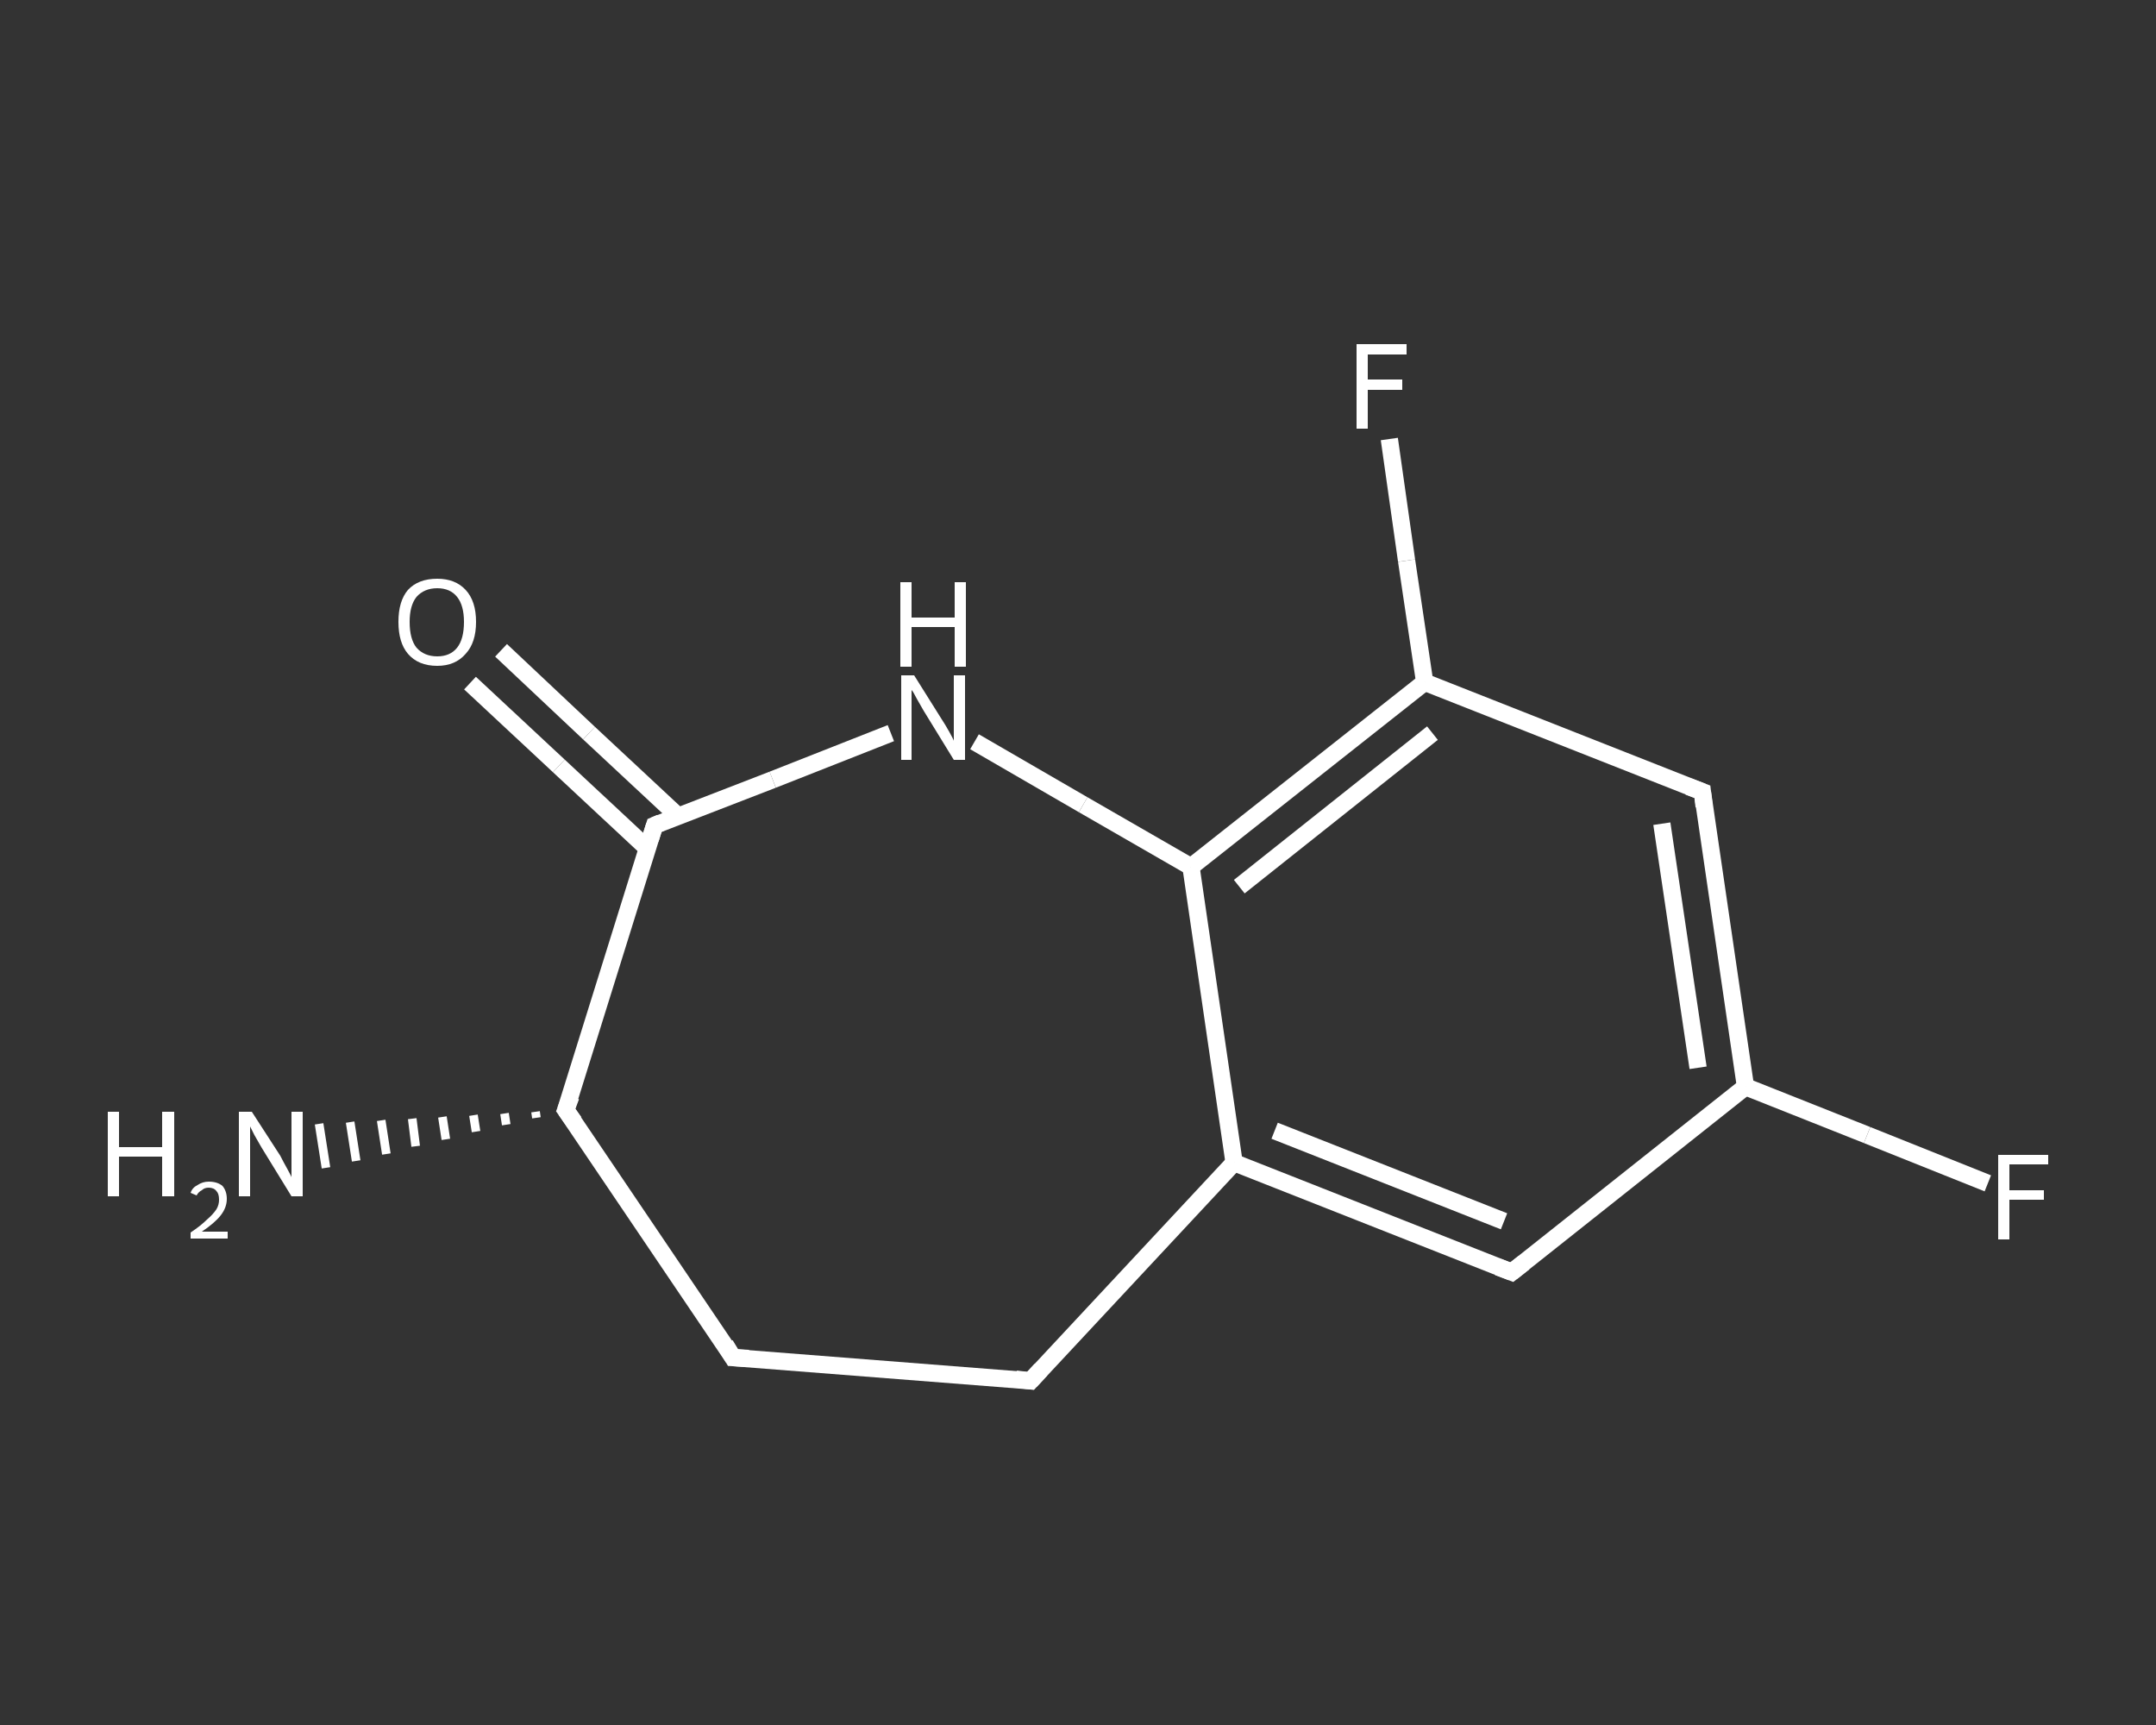 <?xml version='1.0' encoding='iso-8859-1'?>
<svg version='1.1' baseProfile='full'
              xmlns='http://www.w3.org/2000/svg'
                      xmlns:rdkit='http://www.rdkit.org/xml'
                      xmlns:xlink='http://www.w3.org/1999/xlink'
                  xml:space='preserve'
width='250px' height='200px' viewBox='0 0 250 200'>
<rect x="0" y="0" width="250" height="200" fill="#333333" stroke="none"/>
<!-- END OF HEADER -->
<rect style='opacity:1.0;fill:transparent;stroke:none' width='250.0' height='200.0' x='0.0' y='0.0'> </rect>
<path class='bond-0 atom-1 atom-0' d='M 62.2,129.6 L 62.1,128.9' style='fill:none;fill-rule:evenodd;stroke:#FFFFFF;stroke-width:1.0px;stroke-linecap:butt;stroke-linejoin:miter;stroke-opacity:1' />
<path class='bond-0 atom-1 atom-0' d='M 58.7,130.4 L 58.5,129.1' style='fill:none;fill-rule:evenodd;stroke:#FFFFFF;stroke-width:1.0px;stroke-linecap:butt;stroke-linejoin:miter;stroke-opacity:1' />
<path class='bond-0 atom-1 atom-0' d='M 55.2,131.2 L 54.9,129.3' style='fill:none;fill-rule:evenodd;stroke:#FFFFFF;stroke-width:1.0px;stroke-linecap:butt;stroke-linejoin:miter;stroke-opacity:1' />
<path class='bond-0 atom-1 atom-0' d='M 51.7,132.1 L 51.3,129.5' style='fill:none;fill-rule:evenodd;stroke:#FFFFFF;stroke-width:1.0px;stroke-linecap:butt;stroke-linejoin:miter;stroke-opacity:1' />
<path class='bond-0 atom-1 atom-0' d='M 48.2,132.9 L 47.8,129.7' style='fill:none;fill-rule:evenodd;stroke:#FFFFFF;stroke-width:1.0px;stroke-linecap:butt;stroke-linejoin:miter;stroke-opacity:1' />
<path class='bond-0 atom-1 atom-0' d='M 44.8,133.8 L 44.2,129.9' style='fill:none;fill-rule:evenodd;stroke:#FFFFFF;stroke-width:1.0px;stroke-linecap:butt;stroke-linejoin:miter;stroke-opacity:1' />
<path class='bond-0 atom-1 atom-0' d='M 41.3,134.6 L 40.6,130.1' style='fill:none;fill-rule:evenodd;stroke:#FFFFFF;stroke-width:1.0px;stroke-linecap:butt;stroke-linejoin:miter;stroke-opacity:1' />
<path class='bond-0 atom-1 atom-0' d='M 37.8,135.4 L 37.0,130.3' style='fill:none;fill-rule:evenodd;stroke:#FFFFFF;stroke-width:1.0px;stroke-linecap:butt;stroke-linejoin:miter;stroke-opacity:1' />
<path class='bond-1 atom-1 atom-2' d='M 65.6,128.7 L 85.0,157.4' style='fill:none;fill-rule:evenodd;stroke:#FFFFFF;stroke-width:2.0px;stroke-linecap:butt;stroke-linejoin:miter;stroke-opacity:1' />
<path class='bond-2 atom-2 atom-3' d='M 85.0,157.4 L 119.5,160.1' style='fill:none;fill-rule:evenodd;stroke:#FFFFFF;stroke-width:2.0px;stroke-linecap:butt;stroke-linejoin:miter;stroke-opacity:1' />
<path class='bond-3 atom-3 atom-4' d='M 119.5,160.1 L 143.1,134.8' style='fill:none;fill-rule:evenodd;stroke:#FFFFFF;stroke-width:2.0px;stroke-linecap:butt;stroke-linejoin:miter;stroke-opacity:1' />
<path class='bond-4 atom-4 atom-5' d='M 143.1,134.8 L 175.3,147.5' style='fill:none;fill-rule:evenodd;stroke:#FFFFFF;stroke-width:2.0px;stroke-linecap:butt;stroke-linejoin:miter;stroke-opacity:1' />
<path class='bond-4 atom-4 atom-5' d='M 147.8,131.1 L 174.4,141.6' style='fill:none;fill-rule:evenodd;stroke:#FFFFFF;stroke-width:2.0px;stroke-linecap:butt;stroke-linejoin:miter;stroke-opacity:1' />
<path class='bond-5 atom-5 atom-6' d='M 175.3,147.5 L 202.4,126.0' style='fill:none;fill-rule:evenodd;stroke:#FFFFFF;stroke-width:2.0px;stroke-linecap:butt;stroke-linejoin:miter;stroke-opacity:1' />
<path class='bond-6 atom-6 atom-7' d='M 202.4,126.0 L 216.5,131.6' style='fill:none;fill-rule:evenodd;stroke:#FFFFFF;stroke-width:2.0px;stroke-linecap:butt;stroke-linejoin:miter;stroke-opacity:1' />
<path class='bond-6 atom-6 atom-7' d='M 216.5,131.6 L 230.5,137.2' style='fill:none;fill-rule:evenodd;stroke:#FFFFFF;stroke-width:2.0px;stroke-linecap:butt;stroke-linejoin:miter;stroke-opacity:1' />
<path class='bond-7 atom-6 atom-8' d='M 202.4,126.0 L 197.4,91.8' style='fill:none;fill-rule:evenodd;stroke:#FFFFFF;stroke-width:2.0px;stroke-linecap:butt;stroke-linejoin:miter;stroke-opacity:1' />
<path class='bond-7 atom-6 atom-8' d='M 196.9,123.8 L 192.7,95.5' style='fill:none;fill-rule:evenodd;stroke:#FFFFFF;stroke-width:2.0px;stroke-linecap:butt;stroke-linejoin:miter;stroke-opacity:1' />
<path class='bond-8 atom-8 atom-9' d='M 197.4,91.8 L 165.2,79.1' style='fill:none;fill-rule:evenodd;stroke:#FFFFFF;stroke-width:2.0px;stroke-linecap:butt;stroke-linejoin:miter;stroke-opacity:1' />
<path class='bond-9 atom-9 atom-10' d='M 165.2,79.1 L 163.1,65.0' style='fill:none;fill-rule:evenodd;stroke:#FFFFFF;stroke-width:2.0px;stroke-linecap:butt;stroke-linejoin:miter;stroke-opacity:1' />
<path class='bond-9 atom-9 atom-10' d='M 163.1,65.0 L 161.1,50.9' style='fill:none;fill-rule:evenodd;stroke:#FFFFFF;stroke-width:2.0px;stroke-linecap:butt;stroke-linejoin:miter;stroke-opacity:1' />
<path class='bond-10 atom-9 atom-11' d='M 165.2,79.1 L 138.1,100.5' style='fill:none;fill-rule:evenodd;stroke:#FFFFFF;stroke-width:2.0px;stroke-linecap:butt;stroke-linejoin:miter;stroke-opacity:1' />
<path class='bond-10 atom-9 atom-11' d='M 166.1,85.0 L 143.7,102.8' style='fill:none;fill-rule:evenodd;stroke:#FFFFFF;stroke-width:2.0px;stroke-linecap:butt;stroke-linejoin:miter;stroke-opacity:1' />
<path class='bond-11 atom-11 atom-12' d='M 138.1,100.5 L 125.6,93.3' style='fill:none;fill-rule:evenodd;stroke:#FFFFFF;stroke-width:2.0px;stroke-linecap:butt;stroke-linejoin:miter;stroke-opacity:1' />
<path class='bond-11 atom-11 atom-12' d='M 125.6,93.3 L 113.0,86.0' style='fill:none;fill-rule:evenodd;stroke:#FFFFFF;stroke-width:2.0px;stroke-linecap:butt;stroke-linejoin:miter;stroke-opacity:1' />
<path class='bond-12 atom-12 atom-13' d='M 103.3,85.0 L 89.6,90.4' style='fill:none;fill-rule:evenodd;stroke:#FFFFFF;stroke-width:2.0px;stroke-linecap:butt;stroke-linejoin:miter;stroke-opacity:1' />
<path class='bond-12 atom-12 atom-13' d='M 89.6,90.4 L 75.9,95.7' style='fill:none;fill-rule:evenodd;stroke:#FFFFFF;stroke-width:2.0px;stroke-linecap:butt;stroke-linejoin:miter;stroke-opacity:1' />
<path class='bond-13 atom-13 atom-14' d='M 78.6,94.6 L 68.3,85.0' style='fill:none;fill-rule:evenodd;stroke:#FFFFFF;stroke-width:2.0px;stroke-linecap:butt;stroke-linejoin:miter;stroke-opacity:1' />
<path class='bond-13 atom-13 atom-14' d='M 68.3,85.0 L 58.1,75.4' style='fill:none;fill-rule:evenodd;stroke:#FFFFFF;stroke-width:2.0px;stroke-linecap:butt;stroke-linejoin:miter;stroke-opacity:1' />
<path class='bond-13 atom-13 atom-14' d='M 75.1,98.4 L 64.8,88.8' style='fill:none;fill-rule:evenodd;stroke:#FFFFFF;stroke-width:2.0px;stroke-linecap:butt;stroke-linejoin:miter;stroke-opacity:1' />
<path class='bond-13 atom-13 atom-14' d='M 64.8,88.8 L 54.5,79.2' style='fill:none;fill-rule:evenodd;stroke:#FFFFFF;stroke-width:2.0px;stroke-linecap:butt;stroke-linejoin:miter;stroke-opacity:1' />
<path class='bond-14 atom-13 atom-1' d='M 75.9,95.7 L 65.6,128.7' style='fill:none;fill-rule:evenodd;stroke:#FFFFFF;stroke-width:2.0px;stroke-linecap:butt;stroke-linejoin:miter;stroke-opacity:1' />
<path class='bond-15 atom-11 atom-4' d='M 138.1,100.5 L 143.1,134.8' style='fill:none;fill-rule:evenodd;stroke:#FFFFFF;stroke-width:2.0px;stroke-linecap:butt;stroke-linejoin:miter;stroke-opacity:1' />
<path d='M 66.6,130.1 L 65.6,128.7 L 66.2,127.1' style='fill:none;stroke:#FFFFFF;stroke-width:2.0px;stroke-linecap:butt;stroke-linejoin:miter;stroke-opacity:1;' />
<path d='M 84.1,155.9 L 85.0,157.4 L 86.8,157.5' style='fill:none;stroke:#FFFFFF;stroke-width:2.0px;stroke-linecap:butt;stroke-linejoin:miter;stroke-opacity:1;' />
<path d='M 117.8,159.9 L 119.5,160.1 L 120.7,158.8' style='fill:none;stroke:#FFFFFF;stroke-width:2.0px;stroke-linecap:butt;stroke-linejoin:miter;stroke-opacity:1;' />
<path d='M 173.7,146.9 L 175.3,147.5 L 176.7,146.4' style='fill:none;stroke:#FFFFFF;stroke-width:2.0px;stroke-linecap:butt;stroke-linejoin:miter;stroke-opacity:1;' />
<path d='M 197.6,93.5 L 197.4,91.8 L 195.8,91.2' style='fill:none;stroke:#FFFFFF;stroke-width:2.0px;stroke-linecap:butt;stroke-linejoin:miter;stroke-opacity:1;' />
<path d='M 76.6,95.4 L 75.9,95.7 L 75.4,97.3' style='fill:none;stroke:#FFFFFF;stroke-width:2.0px;stroke-linecap:butt;stroke-linejoin:miter;stroke-opacity:1;' />
<path class='atom-0' d='M 12.5 128.9
L 13.8 128.9
L 13.8 133.0
L 18.8 133.0
L 18.8 128.9
L 20.2 128.9
L 20.2 138.7
L 18.8 138.7
L 18.8 134.1
L 13.8 134.1
L 13.8 138.7
L 12.5 138.7
L 12.5 128.9
' fill='#FFFFFF'/>
<path class='atom-0' d='M 22.1 138.3
Q 22.3 137.7, 22.9 137.4
Q 23.5 137.0, 24.2 137.0
Q 25.2 137.0, 25.8 137.5
Q 26.3 138.1, 26.3 139.0
Q 26.3 140.0, 25.6 140.9
Q 24.9 141.8, 23.4 142.8
L 26.4 142.8
L 26.4 143.6
L 22.1 143.6
L 22.1 142.9
Q 23.3 142.1, 24.0 141.4
Q 24.7 140.8, 25.1 140.2
Q 25.4 139.7, 25.4 139.1
Q 25.4 138.4, 25.1 138.1
Q 24.8 137.7, 24.2 137.7
Q 23.7 137.7, 23.4 138.0
Q 23.0 138.2, 22.8 138.6
L 22.1 138.3
' fill='#FFFFFF'/>
<path class='atom-0' d='M 29.2 128.9
L 32.5 134.0
Q 32.8 134.6, 33.3 135.5
Q 33.8 136.4, 33.8 136.5
L 33.8 128.9
L 35.1 128.9
L 35.1 138.7
L 33.8 138.7
L 30.3 133.0
Q 29.9 132.3, 29.5 131.6
Q 29.1 130.8, 29.0 130.6
L 29.0 138.7
L 27.7 138.7
L 27.7 128.9
L 29.2 128.9
' fill='#FFFFFF'/>
<path class='atom-7' d='M 231.7 133.9
L 237.5 133.9
L 237.5 135.0
L 233.0 135.0
L 233.0 138.0
L 237.0 138.0
L 237.0 139.1
L 233.0 139.1
L 233.0 143.7
L 231.7 143.7
L 231.7 133.9
' fill='#FFFFFF'/>
<path class='atom-10' d='M 157.3 39.9
L 163.1 39.9
L 163.1 41.1
L 158.6 41.1
L 158.6 44.0
L 162.6 44.0
L 162.6 45.2
L 158.6 45.2
L 158.6 49.7
L 157.3 49.7
L 157.3 39.9
' fill='#FFFFFF'/>
<path class='atom-12' d='M 106.0 78.3
L 109.2 83.4
Q 109.6 84.0, 110.1 84.9
Q 110.6 85.8, 110.6 85.9
L 110.6 78.3
L 111.9 78.3
L 111.9 88.1
L 110.6 88.1
L 107.1 82.4
Q 106.7 81.7, 106.3 81.0
Q 105.9 80.2, 105.7 80.0
L 105.7 88.1
L 104.5 88.1
L 104.5 78.3
L 106.0 78.3
' fill='#FFFFFF'/>
<path class='atom-12' d='M 104.4 67.5
L 105.7 67.5
L 105.7 71.6
L 110.7 71.6
L 110.7 67.5
L 112.0 67.5
L 112.0 77.3
L 110.7 77.3
L 110.7 72.7
L 105.7 72.7
L 105.7 77.3
L 104.4 77.3
L 104.4 67.5
' fill='#FFFFFF'/>
<path class='atom-14' d='M 46.2 72.1
Q 46.2 69.7, 47.3 68.4
Q 48.5 67.1, 50.7 67.1
Q 52.8 67.1, 54.0 68.4
Q 55.2 69.7, 55.2 72.1
Q 55.2 74.5, 54.0 75.8
Q 52.8 77.2, 50.7 77.2
Q 48.5 77.2, 47.3 75.8
Q 46.2 74.5, 46.2 72.1
M 50.7 76.1
Q 52.2 76.1, 53.0 75.1
Q 53.8 74.1, 53.8 72.1
Q 53.8 70.2, 53.0 69.2
Q 52.2 68.2, 50.7 68.2
Q 49.2 68.2, 48.3 69.2
Q 47.5 70.2, 47.5 72.1
Q 47.5 74.1, 48.3 75.1
Q 49.2 76.1, 50.7 76.1
' fill='#FFFFFF'/>
</svg>
